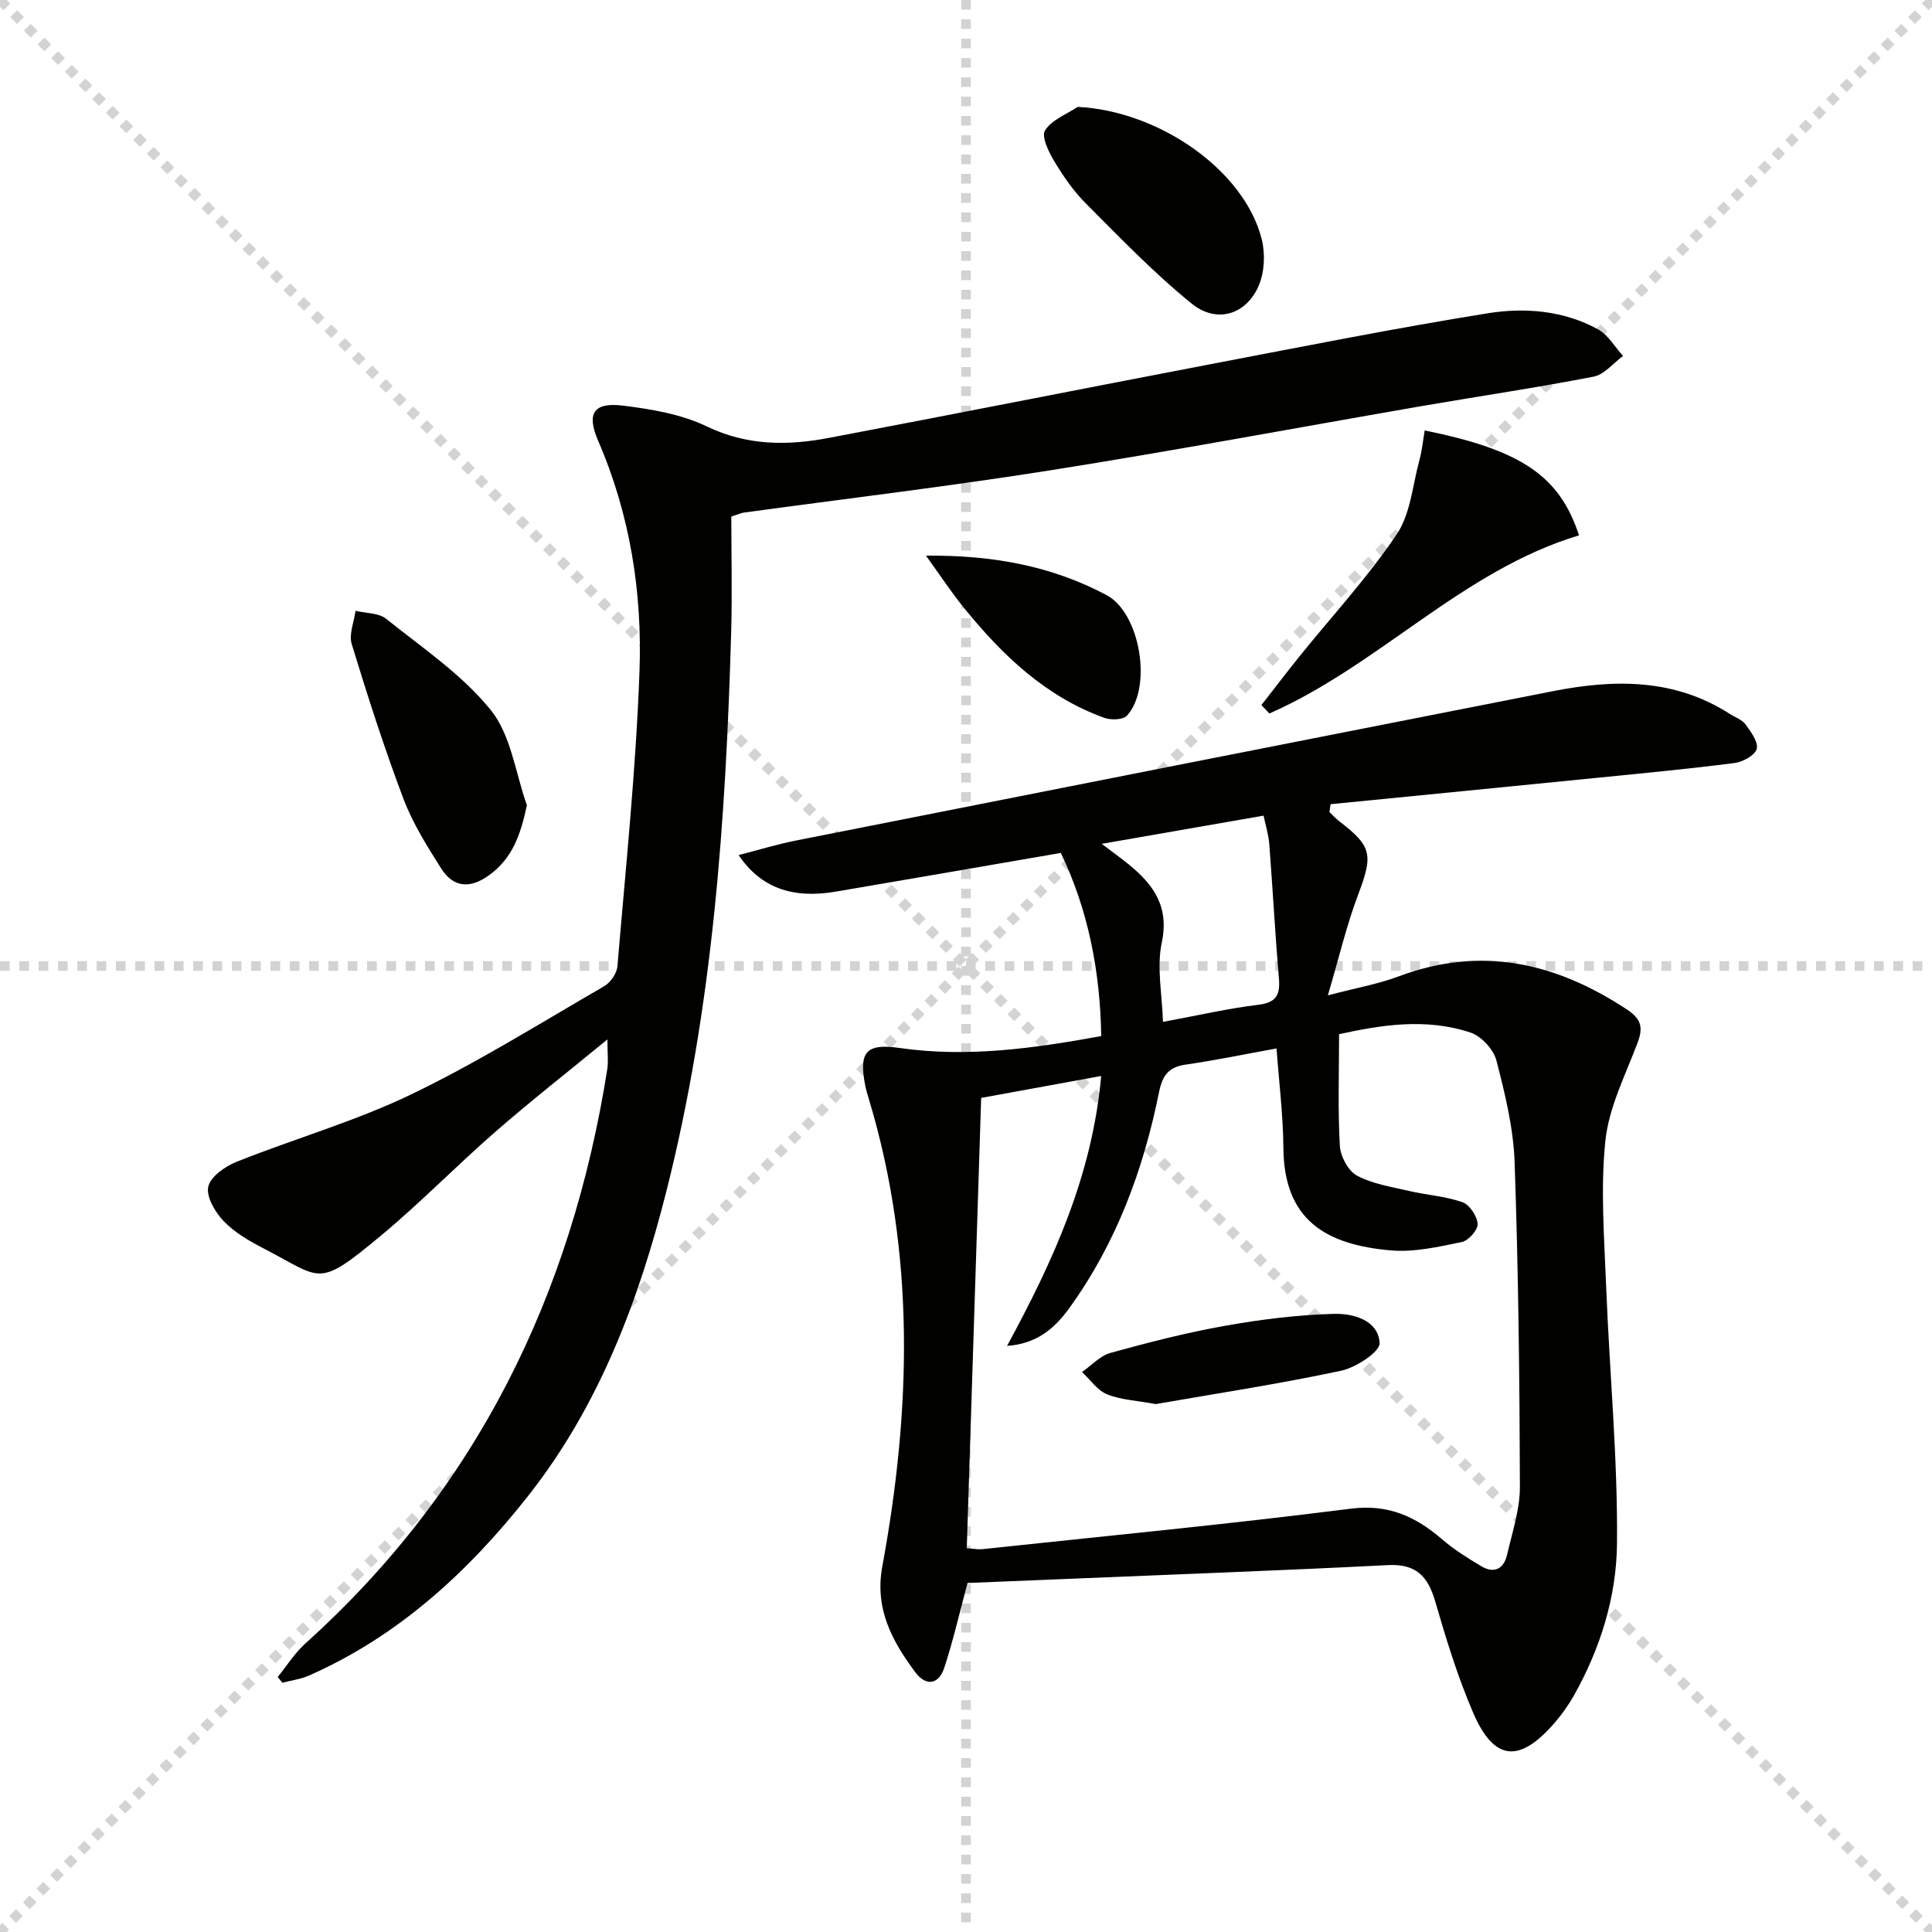 <svg enable-background="new 0 0 400 400" viewBox="0 0 400 400" xmlns="http://www.w3.org/2000/svg"><g stroke="lightgray" stroke-dasharray="1,1" stroke-width="1" transform="scale(2, 2)"><line x1="0" y1="0" x2="200" y2="200"></line><line x1="200" y1="0" x2="0" y2="200"></line><line x1="100" y1="0" x2="100" y2="200"></line><line x1="0" y1="100" x2="200" y2="100"></line></g><path d="m275.24 168.12c.69.65 1.33 1.37 2.07 1.94 6.78 5.17 6.98 6.96 3.88 15.16-2.38 6.29-3.92 12.9-6.27 20.86 5.95-1.57 10.45-2.35 14.66-3.93 17.1-6.42 32.55-2.86 47.3 6.88 3.04 2.01 3.31 3.81 2.14 6.92-2.5 6.65-5.92 13.31-6.64 20.2-1.04 9.98-.23 20.18.16 30.26.69 17.76 2.42 35.53 2.24 53.27-.11 10.89-3.43 21.61-8.91 31.34-1.14 2.02-2.51 3.95-4.02 5.69-7.28 8.4-12.53 7.93-16.86-2.13-3.2-7.43-5.59-15.25-7.85-23.04-1.51-5.21-3.98-7.8-9.8-7.5-22.25 1.13-44.51 1.94-66.77 2.87-7.08.3-14.16.58-20.25.83-1.76 6.53-3.03 12.15-4.83 17.59-1.15 3.48-3.81 3.82-5.97.91-4.8-6.45-8.47-13.12-6.85-21.92 5.97-32.4 6.87-64.73-2.77-96.73-.29-.95-.58-1.91-.77-2.89-1.35-6.85.15-8.74 7.1-7.73 13.89 2 27.48.15 41.77-2.46-.22-13.42-2.71-26.16-8.37-37.92-15.93 2.74-31.28 5.42-46.64 8.02-8.91 1.51-15.5-.79-20.06-7.58 4.19-1.07 7.99-2.24 11.88-3.01 52.22-10.34 104.46-20.65 156.7-30.92 12.7-2.5 25.15-2.66 36.61 4.7 1.12.72 2.56 1.2 3.29 2.2 1.11 1.52 2.66 3.64 2.3 5.05-.34 1.31-2.86 2.7-4.57 2.92-9.38 1.21-18.8 2.1-28.21 3.04-18.48 1.85-36.96 3.66-55.45 5.49-.09.55-.17 1.08-.24 1.62zm-47.25 54.65c-8.74 1.6-16.78 3.07-24.85 4.54-1.01 31.47-1.99 62.31-2.98 93.24 1.56.1 2.39.28 3.19.19 25.43-2.72 50.9-5.15 76.27-8.38 7.85-1 13.47 1.62 18.98 6.36 2.48 2.14 5.32 3.9 8.14 5.58 2.63 1.56 4.61.47 5.27-2.35 1.08-4.68 2.68-9.42 2.67-14.13-.06-22.43-.32-44.86-1.1-67.27-.25-7.05-1.99-14.12-3.77-21-.59-2.28-3.09-5-5.31-5.75-9.42-3.16-18.88-1.51-27.26.32 0 8.22-.27 15.68.16 23.1.13 2.19 1.72 5.2 3.53 6.17 3.23 1.74 7.12 2.32 10.78 3.18 3.68.86 7.54 1.09 11.07 2.33 1.48.52 3.04 2.88 3.15 4.5.08 1.22-1.9 3.47-3.28 3.75-4.8.98-9.8 2.14-14.6 1.74-13.61-1.16-22.24-6.33-22.34-21.29-.05-6.73-.9-13.46-1.42-20.53-6.46 1.17-12.61 2.45-18.83 3.35-3.54.51-4.8 2.26-5.49 5.69-3.25 16.1-8.87 31.29-18.59 44.73-3.03 4.19-6.73 7.39-12.88 7.81 9.47-17.43 17.61-35.11 19.49-55.88zm.11-48.06c2.44 1.85 4.04 2.99 5.56 4.23 5.14 4.19 8.46 8.72 6.87 16.24-1.08 5.08.08 10.63.25 16.39 7.36-1.36 13.5-2.79 19.73-3.54 3.82-.46 4.57-2.13 4.27-5.56-.79-9.24-1.28-18.51-1.99-27.75-.15-1.89-.74-3.75-1.18-5.85-11.16 1.95-21.71 3.79-33.51 5.84z" fill="#010100"/><path d="m151.41 106.95c0 7.78.2 15.89-.03 23.99-1.11 38.92-3.81 77.69-13.39 115.6-5.73 22.7-13.96 44.53-28.61 63.13-12.33 15.65-26.83 29.05-45.42 37.24-1.72.76-3.67 1-5.51 1.48-.32-.39-.63-.79-.95-1.18 1.88-2.32 3.5-4.94 5.69-6.92 35.51-31.94 55.15-72.21 62.54-118.91.25-1.58.03-3.23.03-6.18-8.26 6.78-15.92 12.78-23.25 19.17-8.03 7-15.48 14.67-23.66 21.47-13.35 11.1-12.09 8.89-24.38 2.58-2.93-1.51-5.93-3.27-8.17-5.61-1.76-1.84-3.64-5.03-3.18-7.11.46-2.09 3.49-4.22 5.86-5.16 11.99-4.79 24.53-8.37 36.12-13.94 13.74-6.61 26.75-14.76 39.98-22.41 1.31-.76 2.62-2.65 2.75-4.12 1.71-20.34 3.83-40.68 4.57-61.07.59-16.32-1.94-32.44-8.54-47.69-2.49-5.75-.98-8.09 5.2-7.32 5.87.73 12.02 1.77 17.26 4.29 8.35 4.02 16.68 4.01 25.25 2.39 26.41-5.01 52.77-10.24 79.17-15.29 19.07-3.64 38.12-7.44 57.28-10.52 7.7-1.24 15.74-.58 22.86 3.34 2.09 1.15 3.45 3.63 5.15 5.5-2.02 1.48-3.87 3.85-6.1 4.28-11.72 2.28-23.54 4.02-35.31 6.05-25.67 4.44-51.29 9.24-77.02 13.32-21.14 3.35-42.41 5.88-63.61 8.78-.48.06-.92.28-2.58.82z" fill="#010100"/><path d="m294.97 89.12c20.04 4.06 27.93 9.43 31.95 21.72-24.14 7.25-41.39 26.9-64.11 36.88-.55-.58-1.1-1.16-1.65-1.74 2.63-3.36 5.21-6.76 7.88-10.08 6.77-8.39 14.13-16.36 20.13-25.26 2.88-4.27 3.3-10.22 4.72-15.44.52-1.88.7-3.85 1.08-6.08z" fill="#010100"/><path d="m109.09 166.72c-1.31 6.12-3 11.06-7.97 14.58-3.92 2.78-7.32 2.4-9.79-1.51-2.92-4.61-5.88-9.34-7.8-14.4-3.98-10.53-7.42-21.27-10.71-32.04-.62-2.03.48-4.58.79-6.89 2.14.52 4.79.41 6.34 1.66 7.51 6.02 15.76 11.56 21.69 18.93 4.18 5.19 5.08 13.02 7.45 19.67z" fill="#010100"/><path d="m223.12 22.13c16.85.84 34.51 13.1 38.11 27.41.75 2.98.58 6.74-.6 9.54-2.55 6.04-8.68 8-13.89 3.79-7.81-6.32-14.83-13.64-21.95-20.77-2.56-2.56-4.67-5.65-6.55-8.77-1.15-1.91-2.67-5.09-1.88-6.33 1.39-2.19 4.42-3.31 6.76-4.87z" fill="#010100"/><path d="m191.71 115.04c14.11-.12 26.2 2.22 37.41 8.18 6.95 3.7 9.53 19.12 4.2 24.95-.81.88-3.31.95-4.69.45-12.14-4.38-21.09-12.96-29.03-22.74-2.57-3.16-4.82-6.59-7.89-10.84z" fill="#010100"/><path d="m239.28 290.7c-3.98-.74-7.24-.87-10.09-2.03-2.01-.82-3.46-3.02-5.17-4.61 1.96-1.36 3.74-3.36 5.9-3.96 7.83-2.16 15.73-4.19 23.71-5.61 7.42-1.32 14.98-2.26 22.5-2.47 3.99-.11 9.2 1.25 9.51 6.03.11 1.8-4.88 5.08-7.96 5.74-12.94 2.76-26.05 4.76-38.4 6.91z" fill="#010100"/></svg>